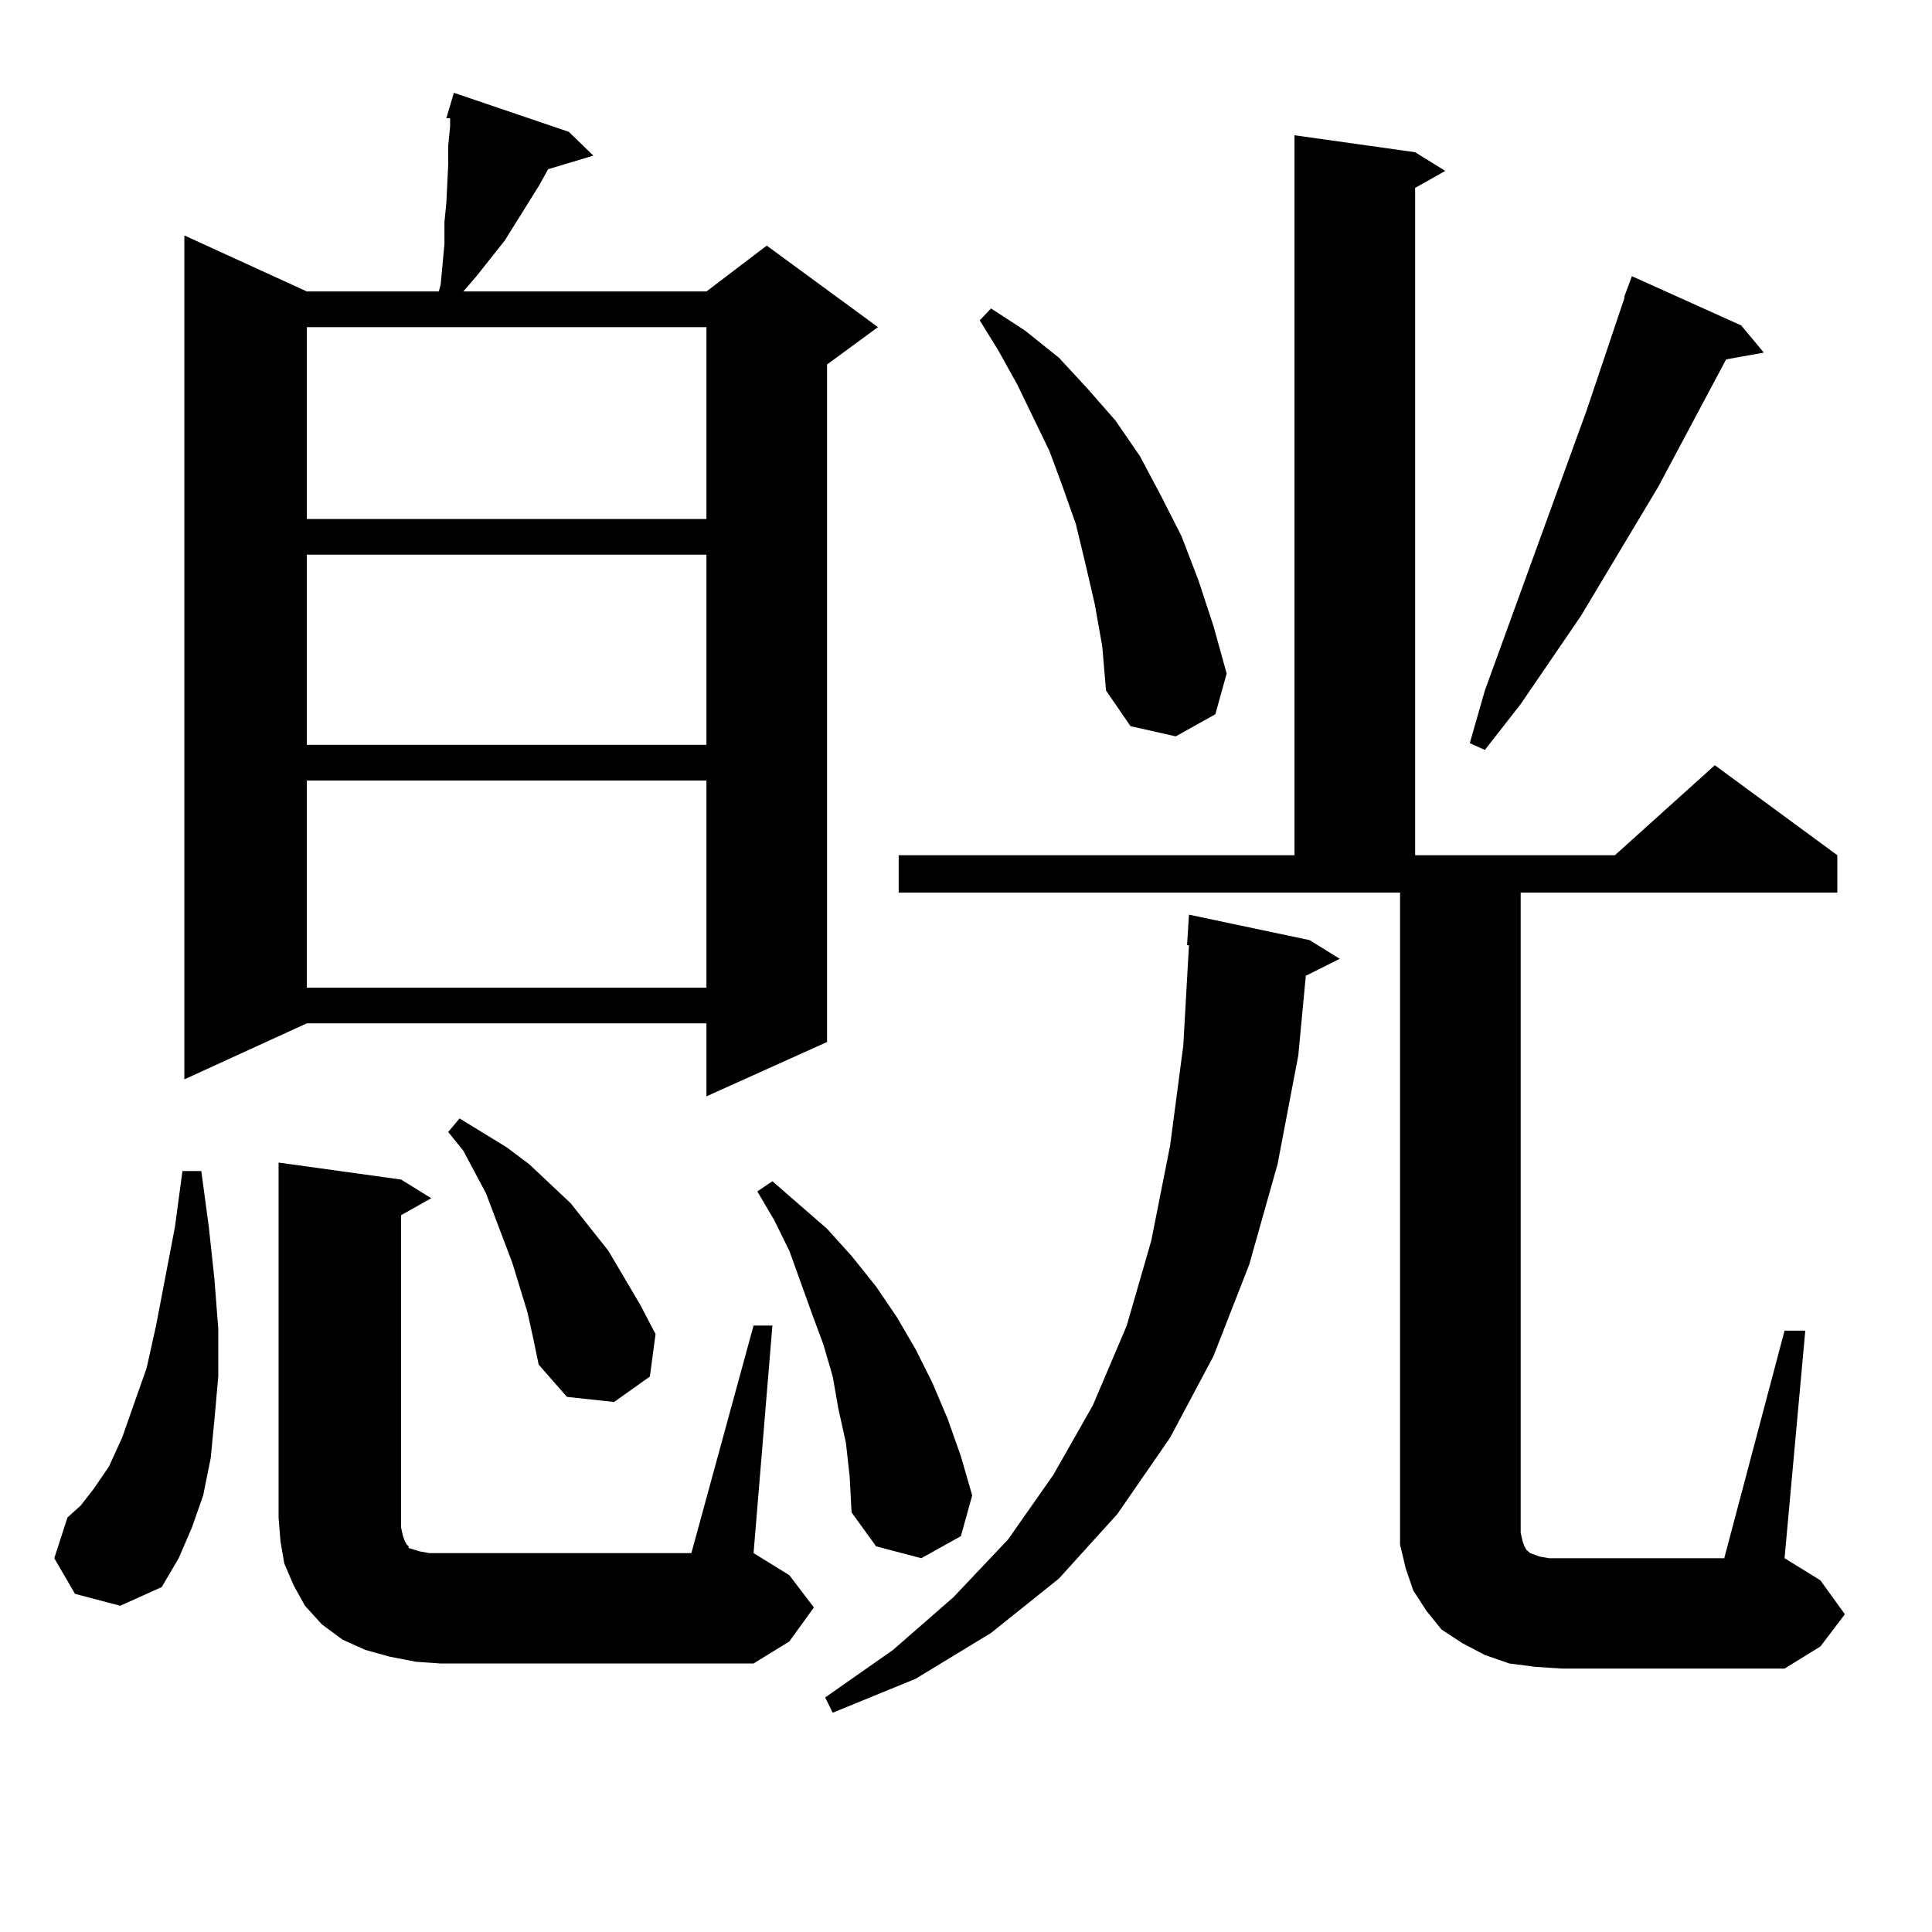 <?xml version="1.0" encoding="utf-8"?>
<!-- Generator: Adobe Illustrator 16.0.0, SVG Export Plug-In . SVG Version: 6.00 Build 0)  -->
<!DOCTYPE svg PUBLIC "-//W3C//DTD SVG 1.1//EN" "http://www.w3.org/Graphics/SVG/1.1/DTD/svg11.dtd">
<svg version="1.1" id="图层_1" xmlns="http://www.w3.org/2000/svg" xmlns:xlink="http://www.w3.org/1999/xlink" x="0px" y="0px"
	 width="1000px" height="1000px" viewBox="0 0 1000 1000" enable-background="new 0 0 1000 1000" xml:space="preserve">
<path d="M38.828,824.984l-10.731-18.457l6.829-21.094l6.829-6.152l6.829-8.789l7.805-11.426l6.829-14.941l5.854-16.699L75.9,708.09
	l4.878-21.973l9.756-50.977l3.902-29.004h9.756l3.902,29.004l2.927,27.246l1.951,25.488v24.609l-1.951,21.973l-1.951,20.215
	l-3.902,19.336l-5.854,16.699l-6.829,15.82l-8.78,14.941l-21.463,9.668L38.828,824.984z M294.432,68.246l12.683,12.305L283.7,87.582
	l-4.878,8.789l-17.561,28.125l-14.634,18.457l-6.829,7.91h125.851l31.219-23.73l57.56,42.188l-26.341,19.336V539.34l-62.438,28.125
	v-37.793H158.825l-63.413,29.004V121.859l63.413,29.004h68.291l0.976-3.516l0.976-10.547l0.976-10.547v-11.426l0.976-9.668
	l0.976-20.215v-9.668l0.976-9.668v-4.395h-1.951l3.902-13.184L294.432,68.246z M390.039,686.117h9.756l-9.756,117.773l18.536,11.426
	l12.683,16.699l-12.683,17.578l-18.536,11.426H228.092l-12.683-0.879l-13.658-2.637l-12.683-3.516l-11.707-5.273l-10.731-7.91
	l-8.78-9.668l-5.854-10.547l-4.878-11.426l-1.951-11.426l-0.976-12.305V601.742l63.413,8.789l15.609,9.668l-15.609,8.789v156.445
	v5.273l0.976,4.395l0.976,2.637l0.976,1.758l0.976,0.879v0.879l2.927,0.879l2.927,0.879l4.878,0.879h5.854h129.753L390.039,686.117z
	 M158.825,169.32v99.316h206.824V169.32H158.825z M158.825,287.094v98.438h206.824v-98.438H158.825z M158.825,403.988v107.227
	h206.824V403.988H158.825z M272.969,679.086l-7.805-25.488l-13.658-36.035l-11.707-21.973l-7.805-9.668l5.854-7.031l24.39,14.941
	l11.707,8.789l21.463,20.215l9.756,12.305l9.756,12.305l16.585,28.125l7.805,14.941l-2.927,21.973l-18.536,13.184l-24.39-2.637
	l-14.634-16.699l-2.927-14.063L272.969,679.086z M437.843,746.761l-3.902-17.578l-2.927-16.699l-4.878-16.699l-5.854-15.82
	l-11.707-32.52l-7.805-15.82l-8.78-14.941l7.805-5.273l28.292,24.609l12.683,14.063l12.683,15.82l10.731,15.82l9.756,16.699
	L482.72,716l7.805,18.457l6.829,19.336l5.854,20.215l-5.854,21.094l-20.487,11.426l-23.414-6.152l-12.683-17.578l-0.976-18.457
	L437.843,746.761z M677.837,486.605l15.609,9.668l-17.561,8.789l-3.902,41.309l-10.731,56.25l-14.634,51.855l-18.536,47.461
	l-22.438,42.188l-27.316,39.551l-30.243,33.398l-35.121,28.125l-39.023,23.73l-42.926,17.578l-3.902-7.91l35.121-24.609
	l31.219-27.246l28.292-29.883l23.414-33.398l20.487-36.035l17.561-41.309l12.683-43.945l9.756-49.219l6.829-51.855l2.927-51.855
	h-0.976l0.976-15.82L677.837,486.605z M923.685,688.754h10.731l-10.731,117.773l18.536,11.426l12.683,17.578l-12.683,16.699
	l-18.536,11.426H808.565l-13.658-0.879l-13.658-1.758l-12.683-4.395l-11.707-6.152l-10.731-7.031l-7.805-9.668l-6.829-10.547
	l-3.902-11.426l-2.927-12.305V788.07V461.996H465.159V442.66h204.873V70.004l62.438,8.789l15.609,9.668L732.47,97.25v345.41h103.412
	l51.706-46.582l63.413,46.582v19.336H787.103v331.348l0.976,4.395l0.976,2.637l0.976,1.758l0.976,0.879l0.976,0.879l4.878,1.758
	l4.878,0.879h6.829h83.9L923.685,688.754z M566.62,312.582l-4.878-21.094l-4.878-20.215l-6.829-19.336l-6.829-18.457l-16.585-34.277
	l-9.756-17.578l-9.756-15.82l5.854-6.152l17.561,11.426l17.561,14.063l14.634,15.82l14.634,16.699l12.683,18.457l10.731,20.215
	l10.731,21.094l8.78,22.852l7.805,23.73l6.829,24.609l-5.854,21.094l-20.487,11.426l-23.414-5.273l-12.683-18.457l-1.951-22.852
	L566.62,312.582z M901.246,168.441l11.707,14.063l-19.512,3.516l-35.121,65.918l-39.999,66.797l-31.219,45.703l-18.536,23.73
	l-7.805-3.516l7.805-27.246l52.682-145.02l19.512-58.008V153.5l3.902-10.547L901.246,168.441z"/>
</svg>
